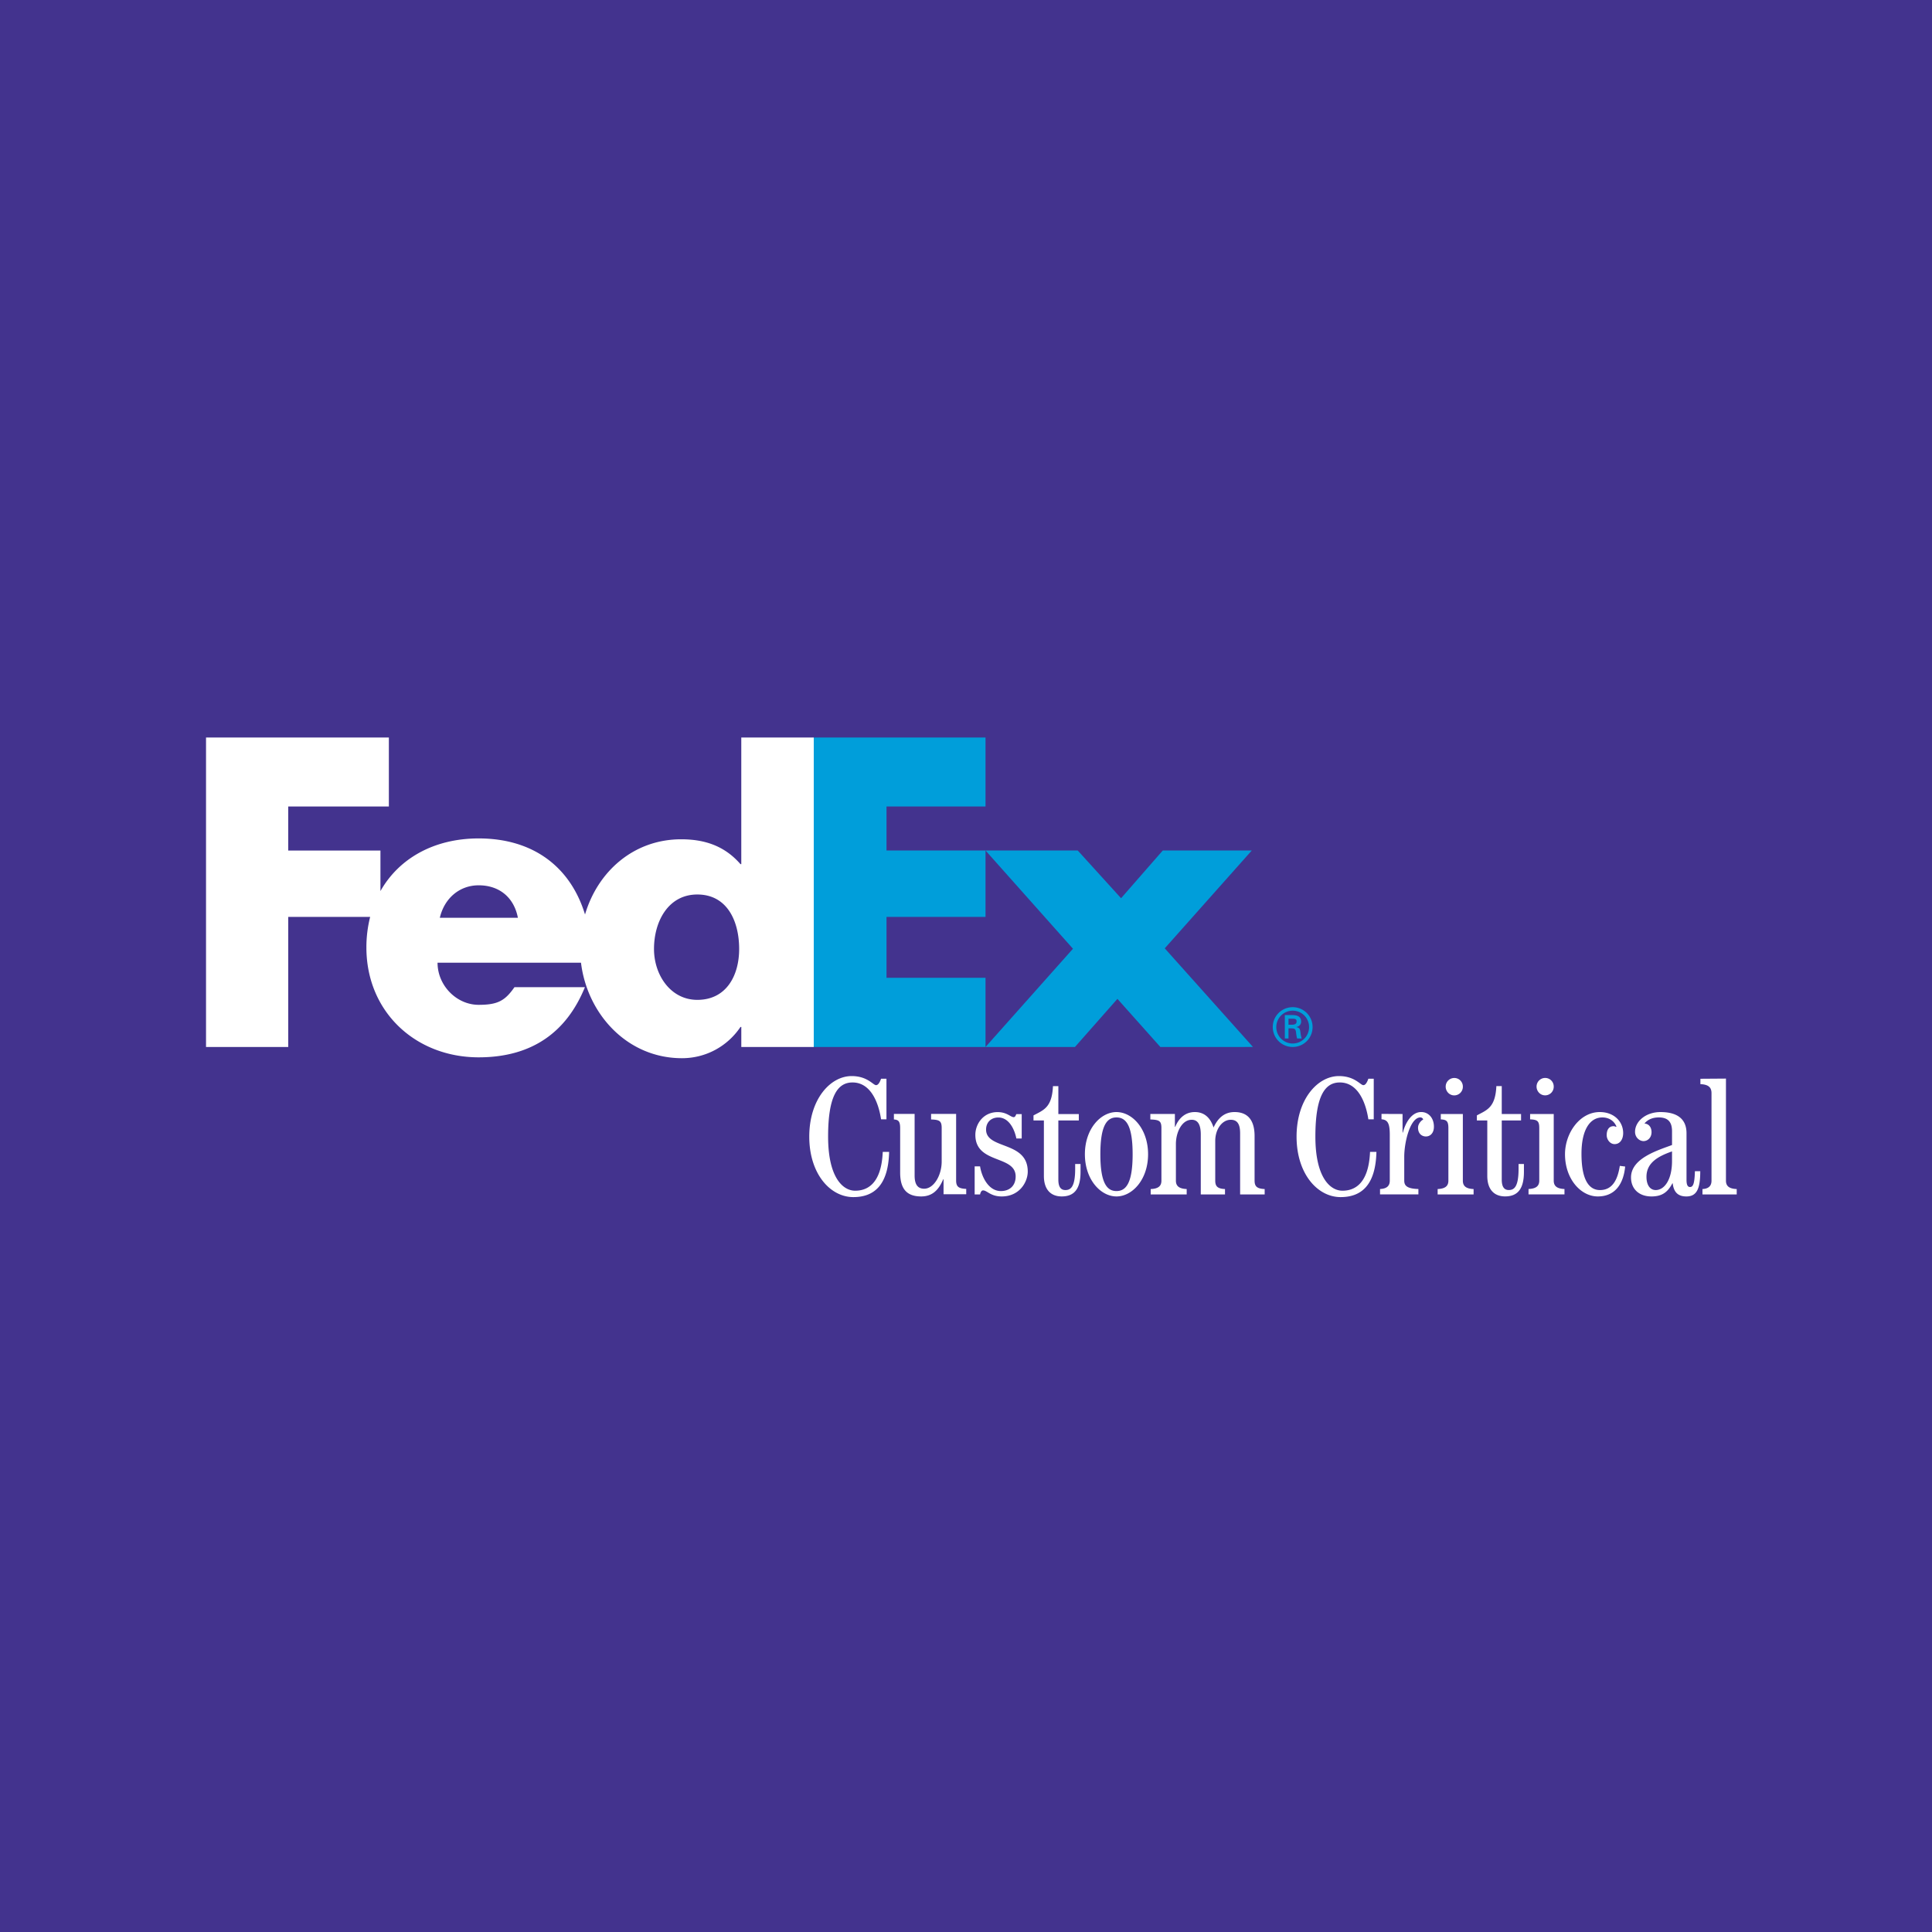 <svg xmlns="http://www.w3.org/2000/svg" width="2500" height="2500" viewBox="0 0 192.756 192.756"><g fill-rule="evenodd" clip-rule="evenodd"><path fill="#43338e" d="M0 0h192.756v192.756H0V0z"/><path fill="#009eda" d="M115.768 104.457l-4.282-4.8-4.238 4.8h-8.922l8.723-9.801-8.723-9.8h9.201l4.321 4.76 4.16-4.76h8.881l-8.682 9.76 8.801 9.84-9.24.001zM81.188 104.457V73.58h17.138v6.882h-9.879v4.394h9.879v6.621h-9.879v6.078h9.879v6.902H81.188z"/><path d="M73.958 73.58v12.636h-.08c-1.601-1.84-3.6-2.48-5.92-2.48-4.753 0-8.334 3.233-9.59 7.504-1.435-4.707-5.131-7.59-10.611-7.59-4.452 0-7.965 1.997-9.8 5.253v-4.046h-9.201v-4.394h10.041V73.58H20.555v30.877h8.202v-12.98h8.174a12.303 12.303 0 0 0-.375 3.052c0 6.44 4.921 10.961 11.201 10.961 5.28 0 8.76-2.48 10.601-7H51.33c-.95 1.359-1.672 1.762-3.572 1.762-2.204 0-4.104-1.922-4.104-4.202h14.312c.621 5.114 4.605 9.527 10.074 9.527 2.359 0 4.52-1.16 5.84-3.12h.08v2h7.229V73.58h-7.231zM43.881 91.569c.456-1.96 1.977-3.242 3.876-3.242 2.09 0 3.534 1.242 3.914 3.242h-7.79zm25.689 8.187c-2.665 0-4.32-2.484-4.32-5.076 0-2.772 1.44-5.436 4.32-5.436 2.987 0 4.176 2.664 4.176 5.436 0 2.628-1.26 5.076-4.176 5.076zM137.059 107.628v4.045h-.537c-.26-1.697-1.041-3.676-2.85-3.676-1.443 0-2.436 1.274-2.436 5.402 0 4.057 1.461 5.398 2.703 5.398 1.109 0 2.607-.577 2.75-3.872h.637c-.08 3.295-1.479 4.51-3.574 4.51-2.295 0-4.393-2.314-4.393-6.036 0-3.726 2.098-6.039 4.227-6.039 1.578 0 2.146.905 2.434.905.217 0 .369-.269.502-.638h.537v.001zM149.83 108.361v2.787h1.926v.639h-1.926v5.901c0 .738.252 1.041.703 1.041.557 0 .975-.353.975-2.13v-.469h.535v.785c0 1.697-.619 2.45-1.877 2.45-1.107 0-1.779-.705-1.779-2.047v-5.532h-1.039v-.504c1.006-.539 1.844-.773 1.945-2.922h.537v.001zM154.158 107.547a.859.859 0 0 0-.855.868c0 .445.354.868.855.868a.855.855 0 0 0 .857-.868.85.85 0 0 0-.857-.868zm1.93 11.618v-.537c-.805-.033-1.072-.336-1.072-.84v-6.645h-2.357v.535c.715.033.914.15.914.871v5.238c0 .504-.27.807-1.072.84v.537h3.587v.001zM145.09 107.55a.86.86 0 0 0-.854.869c0 .445.354.868.854.868a.857.857 0 0 0 .859-.868.853.853 0 0 0-.859-.869zm1.931 11.619v-.537c-.805-.033-1.072-.336-1.072-.84v-6.645h-2.201v.534c.559.034.758.151.758.872v5.238c0 .504-.27.807-1.072.84v.537h3.587v.001zM137.686 119.165v-.536c.705-.033.973-.336.973-.84v-4.562c0-1.141-.201-1.508-.826-1.556v-.536l2.1.009v1.85h.033c.219-.872.824-2.046 1.828-2.046.711 0 1.268.568 1.268 1.467 0 .633-.365.97-.799.97-.369 0-.785-.243-.785-.877 0-.402.342-.735.514-.808-.029-.156-.199-.217-.271-.217-1.027 0-1.619 2.467-1.619 3.926v2.38c0 .504.271.807 1.412.84v.536h-3.828zM166.818 115.829c0 1.896-.771 2.903-1.627 2.903-.52 0-.922-.438-.922-1.325 0-1.426 1.209-2.062 2.549-2.531v.953zm2.284 1.024c-.035 1.208-.168 1.577-.488 1.577-.234 0-.35-.218-.35-.704v-4.662c0-1.259-.725-2.113-2.602-2.113-1.459 0-2.533.925-2.533 1.971 0 .564.445.926.846.926.412 0 .799-.339.799-.893 0-.367-.168-.812-.705-.865.352-.416.838-.604 1.428-.604.887 0 1.322.421 1.322 1.377v1.375c-1.441.538-4.092 1.325-4.092 3.236 0 1.107.756 1.896 2.047 1.896 1.174 0 1.676-.554 2.08-1.309h.033c.102.906.553 1.309 1.357 1.309 1.041 0 1.391-.753 1.391-2.517h-.533zM162.143 116.384c-.15 1.577-.889 2.985-2.732 2.985-1.695 0-3.27-1.743-3.27-4.21 0-2.096 1.457-4.209 3.473-4.209 1.424 0 2.33.956 2.33 2.1 0 .609-.309 1.098-.855 1.098-.469 0-.789-.474-.789-.891 0-.567.252-.898.688-.898.117 0 .186.052.25.068l.035-.034c-.252-.604-.787-.906-1.408-.906-1.242 0-2.08 1.241-2.08 3.624 0 2.817.871 3.622 1.846 3.622 1.357 0 1.793-1.241 1.979-2.415l.533.066zM169.855 119.169v-.537c.635-.033.902-.335.902-.839v-8.722c0-.57-.285-.872-1.107-.905v-.537l2.549-.018v10.182c0 .504.27.806 1.074.839v.537h-3.418zM88.442 107.628v4.045h-.537c-.259-1.697-1.04-3.676-2.852-3.676-1.442 0-2.433 1.274-2.433 5.402 0 4.057 1.459 5.398 2.701 5.398 1.112 0 2.61-.577 2.751-3.872h.636c-.079 3.295-1.477 4.51-3.572 4.51-2.298 0-4.395-2.314-4.395-6.036 0-3.726 2.097-6.039 4.227-6.039 1.578 0 2.146.905 2.433.905.218 0 .369-.269.503-.638h.538v.001zM105.592 108.363v2.787h2.041v.639h-2.041v5.902c0 .738.252 1.041.703 1.041.557 0 .975-.353.975-2.131v-.469h.535v.786c0 1.696-.621 2.45-1.877 2.45-1.107 0-1.779-.706-1.779-2.047v-5.533h-1.037v-.503c1.006-.54 1.842-.774 1.943-2.923h.537v.001zM96.401 119.151h-2.263v-1.492h-.034c-.419.989-1.023 1.71-2.196 1.71-1.41 0-2.099-.721-2.099-2.382v-4.428c0-.721-.201-.838-.624-.871v-.554h2.067v6.155c0 1.007.403 1.309.955 1.309.957 0 1.745-1.326 1.745-2.717v-3.322c0-.721-.202-.838-1.057-.871v-.554h2.498v6.642c0 .654.286.805 1.008.84v.535zM109.783 115.159c0-2.9.67-3.673 1.609-3.673s1.611.772 1.611 3.673c0 2.902-.672 3.673-1.611 3.673s-1.609-.77-1.609-3.673zm-1.543 0c0 2.534 1.576 4.21 3.152 4.21 1.578 0 3.152-1.676 3.152-4.21 0-2.531-1.574-4.209-3.152-4.209-1.576 0-3.152 1.678-3.152 4.209zM114.805 119.169v-.537c.805-.033 1.07-.335 1.07-.839v-5.233c0-.721-.201-.838-1.105-.871v-.549h2.449v1.287h.033c.352-.856.99-1.477 1.963-1.477.988 0 1.576.637 1.861 1.543.402-.872 1.025-1.543 2.098-1.543 1.207 0 1.996.688 1.996 2.398v4.444c0 .57.234.806 1.006.839v.537h-2.449v-6.105c0-1.006-.352-1.342-.939-1.342-.855 0-1.543.939-1.543 2.113v3.958c0 .57.234.806.973.839v.537h-2.416v-5.971c0-1.007-.301-1.477-.906-1.477-.988 0-1.576 1.258-1.576 2.416v3.655c0 .504.27.806 1.076.839v.537h-3.591v.002zM97.242 119.172v-2.804h.539c.164 1.057.844 2.465 2.076 2.465.838 0 1.475-.501 1.475-1.457 0-2.162-4.021-1.206-4.021-4.156 0-1.04.756-2.265 2.23-2.265.92 0 1.289.503 1.592.503.166 0 .199-.184.27-.303h.533v2.432h-.533c-.188-.941-.75-2.094-1.795-2.094-.738 0-1.227.485-1.227 1.205 0 2.014 4.158 1.107 4.158 4.19 0 1.042-.82 2.482-2.598 2.482-1.123 0-1.457-.604-1.863-.604-.182 0-.264.252-.297.404h-.539v.002z" fill="#fff"/><path d="M126.984 102.468c0-1.093.887-1.982 1.99-1.982 1.1 0 1.982.89 1.982 1.982a1.98 1.98 0 0 1-1.982 1.989 1.983 1.983 0 0 1-1.99-1.989zm3.623 0c0-.897-.729-1.633-1.633-1.633a1.638 1.638 0 1 0 0 3.276 1.636 1.636 0 0 0 1.633-1.643zm-2.054.131v1.01h-.365v-2.335h.756c.428 0 .871.118.871.646 0 .268-.162.48-.475.544v.011c.322.063.359.206.396.459.031.221.057.464.137.676h-.465c-.025-.131-.062-.279-.078-.418-.027-.2-.027-.386-.133-.496-.09-.096-.211-.085-.338-.096h-.306v-.001zm.385-.362c.346-.014.424-.155.424-.335 0-.173-.078-.264-.369-.264h-.439v.599h.384z" fill="#009eda"/></g></svg>